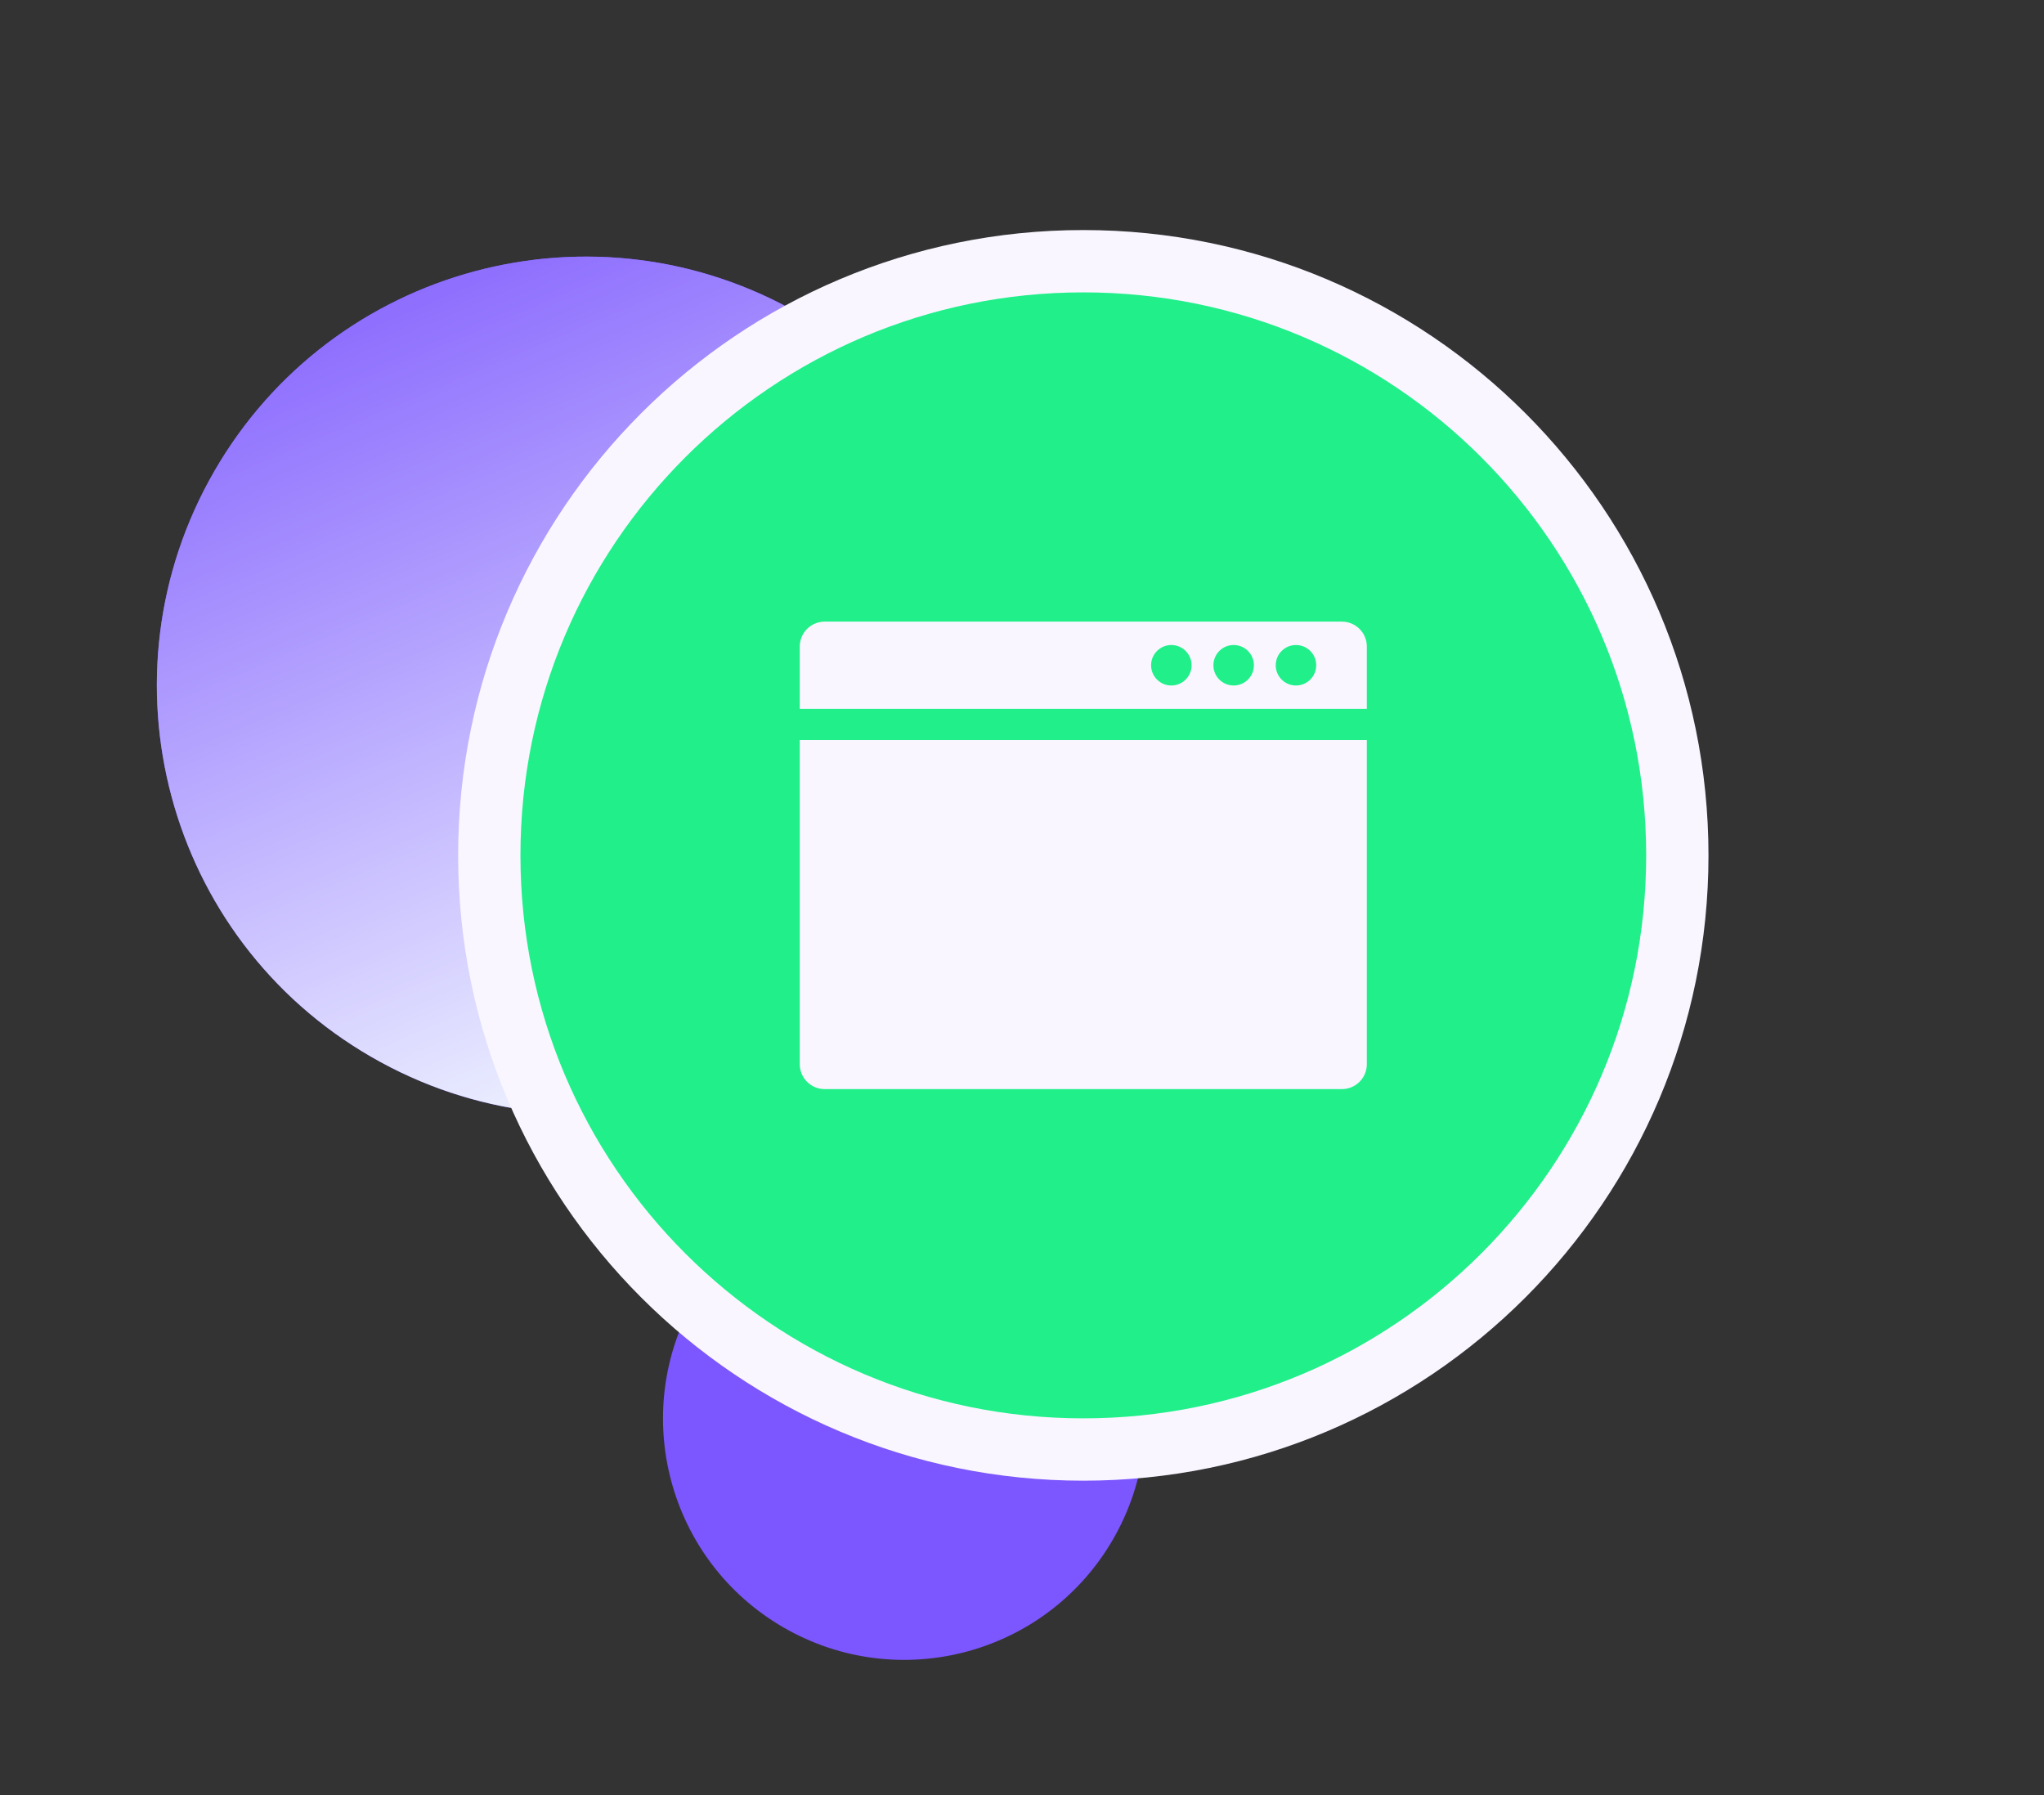 <?xml version="1.0" encoding="UTF-8"?>
<svg xmlns="http://www.w3.org/2000/svg" width="82" height="72" viewBox="0 0 82 72" fill="none">
  <rect x="0" y="0" width="82" height="72" fill="#333333" stroke="none"/>
  <path d="M14.896 42.391C23.122 47.141 33.642 44.322 38.391 36.096C43.141 27.869 40.322 17.35 32.096 12.6C23.869 7.85 13.35 10.669 8.6 18.896C3.85 27.122 6.669 37.642 14.896 42.391Z" fill="#7C56FE"></path>
  <path d="M14.896 42.391C23.122 47.141 33.642 44.322 38.391 36.096C43.141 27.869 40.322 17.35 32.096 12.6C23.869 7.85 13.35 10.669 8.6 18.896C3.85 27.122 6.669 37.642 14.896 42.391Z" fill="url(#paint0_linear_796_188)"></path>
  <path d="M31.437 65.279C36.065 67.951 41.982 66.365 44.654 61.738C47.325 57.11 45.74 51.193 41.112 48.521C36.484 45.849 30.567 47.435 27.895 52.062C25.224 56.69 26.809 62.607 31.437 65.279Z" fill="#7C56FE"></path>
  <path d="M43.459 58.139C56.621 58.139 67.29 47.469 67.29 34.308C67.29 21.147 56.621 10.477 43.459 10.477C30.298 10.477 19.629 21.147 19.629 34.308C19.629 47.469 30.298 58.139 43.459 58.139Z" fill="#20EF8A" stroke="#F9F6FF" stroke-width="2.5"></path>
  <path d="M32.084 29.683H54.834V42.683C54.834 43.235 54.387 43.683 53.834 43.683H33.084C32.532 43.683 32.084 43.235 32.084 42.683V29.683Z" fill="#F9F6FF"></path>
  <path d="M32.084 25.933C32.084 25.381 32.532 24.933 33.084 24.933H53.834C54.387 24.933 54.834 25.381 54.834 25.933V28.433H32.084V25.933Z" fill="#F9F6FF"></path>
  <circle cx="51.991" cy="26.683" r="0.812" fill="#20EF8A"></circle>
  <circle cx="49.491" cy="26.683" r="0.812" fill="#20EF8A"></circle>
  <circle cx="46.991" cy="26.683" r="0.812" fill="#20EF8A"></circle>
  <defs>
    <linearGradient id="paint0_linear_796_188" x1="13.76" y1="6.462" x2="29.24" y2="43.012" gradientUnits="userSpaceOnUse">
      <stop stop-color="#7C56FE"></stop>
      <stop offset="1" stop-color="#F0F5FF"></stop>
    </linearGradient>
  </defs>
</svg>
